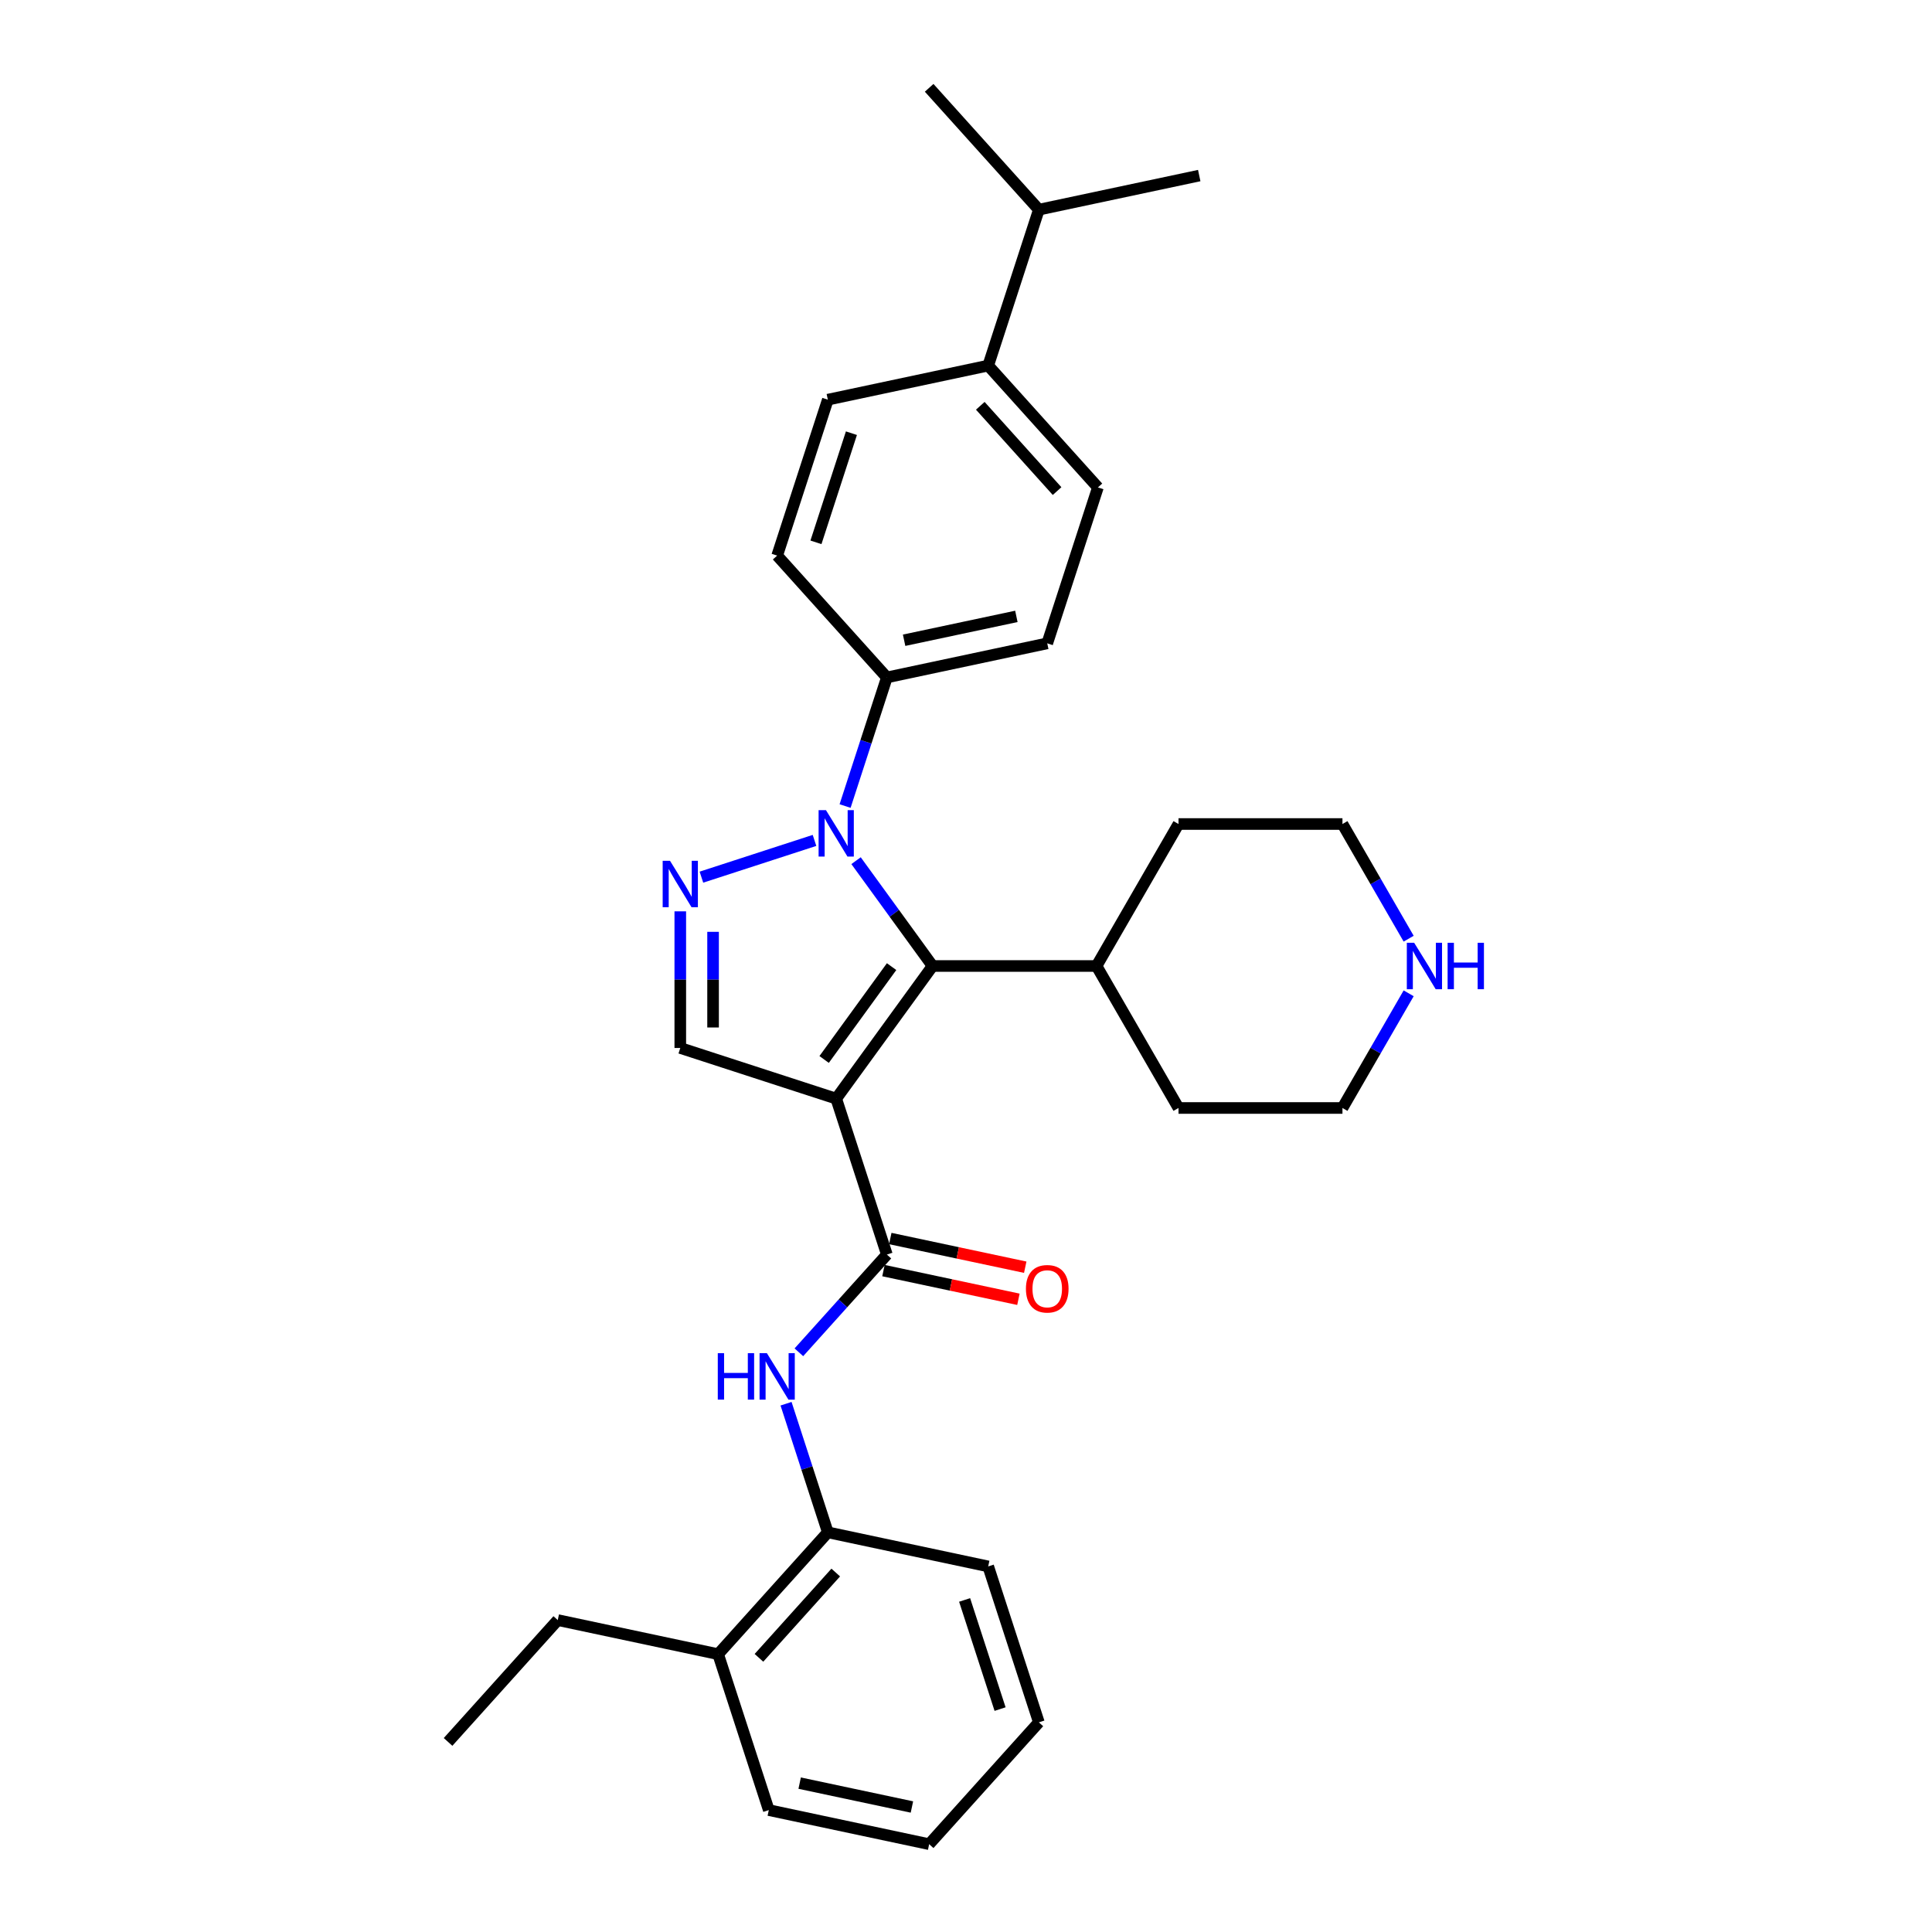 <?xml version='1.0' encoding='iso-8859-1'?>
<svg version='1.1' baseProfile='full'
              xmlns='http://www.w3.org/2000/svg'
                      xmlns:rdkit='http://www.rdkit.org/xml'
                      xmlns:xlink='http://www.w3.org/1999/xlink'
                  xml:space='preserve'
width='1000px' height='1000px' viewBox='0 0 1000 1000'>
<!-- END OF HEADER -->
<rect style='opacity:1.0;fill:#FFFFFF;stroke:none' width='1000' height='1000' x='0' y='0'> </rect>
<path class='bond-1' d='M 432.821,568.654 L 482.701,500' style='fill:none;fill-rule:evenodd;stroke:#000000;stroke-width:6px;stroke-linecap:butt;stroke-linejoin:miter;stroke-opacity:1' />
<path class='bond-1' d='M 426.572,548.38 L 461.488,500.322' style='fill:none;fill-rule:evenodd;stroke:#000000;stroke-width:6px;stroke-linecap:butt;stroke-linejoin:miter;stroke-opacity:1' />
<path class='bond-3' d='M 432.821,568.654 L 459.044,649.361' style='fill:none;fill-rule:evenodd;stroke:#000000;stroke-width:6px;stroke-linecap:butt;stroke-linejoin:miter;stroke-opacity:1' />
<path class='bond-4' d='M 432.821,568.654 L 352.114,542.43' style='fill:none;fill-rule:evenodd;stroke:#000000;stroke-width:6px;stroke-linecap:butt;stroke-linejoin:miter;stroke-opacity:1' />
<path class='bond-0' d='M 443.093,445.484 L 462.897,472.742' style='fill:none;fill-rule:evenodd;stroke:#0000FF;stroke-width:6px;stroke-linecap:butt;stroke-linejoin:miter;stroke-opacity:1' />
<path class='bond-0' d='M 462.897,472.742 L 482.701,500' style='fill:none;fill-rule:evenodd;stroke:#000000;stroke-width:6px;stroke-linecap:butt;stroke-linejoin:miter;stroke-opacity:1' />
<path class='bond-6' d='M 437.415,417.209 L 448.23,383.924' style='fill:none;fill-rule:evenodd;stroke:#0000FF;stroke-width:6px;stroke-linecap:butt;stroke-linejoin:miter;stroke-opacity:1' />
<path class='bond-6' d='M 448.23,383.924 L 459.044,350.639' style='fill:none;fill-rule:evenodd;stroke:#000000;stroke-width:6px;stroke-linecap:butt;stroke-linejoin:miter;stroke-opacity:1' />
<path class='bond-30' d='M 421.586,434.997 L 363.054,454.015' style='fill:none;fill-rule:evenodd;stroke:#0000FF;stroke-width:6px;stroke-linecap:butt;stroke-linejoin:miter;stroke-opacity:1' />
<path class='bond-9' d='M 482.701,500 L 567.561,500' style='fill:none;fill-rule:evenodd;stroke:#000000;stroke-width:6px;stroke-linecap:butt;stroke-linejoin:miter;stroke-opacity:1' />
<path class='bond-2' d='M 352.114,471.708 L 352.114,507.069' style='fill:none;fill-rule:evenodd;stroke:#0000FF;stroke-width:6px;stroke-linecap:butt;stroke-linejoin:miter;stroke-opacity:1' />
<path class='bond-2' d='M 352.114,507.069 L 352.114,542.43' style='fill:none;fill-rule:evenodd;stroke:#000000;stroke-width:6px;stroke-linecap:butt;stroke-linejoin:miter;stroke-opacity:1' />
<path class='bond-2' d='M 369.086,482.316 L 369.086,507.069' style='fill:none;fill-rule:evenodd;stroke:#0000FF;stroke-width:6px;stroke-linecap:butt;stroke-linejoin:miter;stroke-opacity:1' />
<path class='bond-2' d='M 369.086,507.069 L 369.086,531.822' style='fill:none;fill-rule:evenodd;stroke:#000000;stroke-width:6px;stroke-linecap:butt;stroke-linejoin:miter;stroke-opacity:1' />
<path class='bond-5' d='M 459.044,649.361 L 436.271,674.653' style='fill:none;fill-rule:evenodd;stroke:#000000;stroke-width:6px;stroke-linecap:butt;stroke-linejoin:miter;stroke-opacity:1' />
<path class='bond-5' d='M 436.271,674.653 L 413.497,699.946' style='fill:none;fill-rule:evenodd;stroke:#0000FF;stroke-width:6px;stroke-linecap:butt;stroke-linejoin:miter;stroke-opacity:1' />
<path class='bond-8' d='M 457.28,657.661 L 492.206,665.085' style='fill:none;fill-rule:evenodd;stroke:#000000;stroke-width:6px;stroke-linecap:butt;stroke-linejoin:miter;stroke-opacity:1' />
<path class='bond-8' d='M 492.206,665.085 L 527.133,672.509' style='fill:none;fill-rule:evenodd;stroke:#FF0000;stroke-width:6px;stroke-linecap:butt;stroke-linejoin:miter;stroke-opacity:1' />
<path class='bond-8' d='M 460.809,641.06 L 495.735,648.484' style='fill:none;fill-rule:evenodd;stroke:#000000;stroke-width:6px;stroke-linecap:butt;stroke-linejoin:miter;stroke-opacity:1' />
<path class='bond-8' d='M 495.735,648.484 L 530.661,655.908' style='fill:none;fill-rule:evenodd;stroke:#FF0000;stroke-width:6px;stroke-linecap:butt;stroke-linejoin:miter;stroke-opacity:1' />
<path class='bond-7' d='M 406.855,726.562 L 417.67,759.847' style='fill:none;fill-rule:evenodd;stroke:#0000FF;stroke-width:6px;stroke-linecap:butt;stroke-linejoin:miter;stroke-opacity:1' />
<path class='bond-7' d='M 417.67,759.847 L 428.485,793.131' style='fill:none;fill-rule:evenodd;stroke:#000000;stroke-width:6px;stroke-linecap:butt;stroke-linejoin:miter;stroke-opacity:1' />
<path class='bond-12' d='M 459.044,350.639 L 402.262,287.576' style='fill:none;fill-rule:evenodd;stroke:#000000;stroke-width:6px;stroke-linecap:butt;stroke-linejoin:miter;stroke-opacity:1' />
<path class='bond-13' d='M 459.044,350.639 L 542.05,332.996' style='fill:none;fill-rule:evenodd;stroke:#000000;stroke-width:6px;stroke-linecap:butt;stroke-linejoin:miter;stroke-opacity:1' />
<path class='bond-13' d='M 467.967,331.392 L 526.071,319.041' style='fill:none;fill-rule:evenodd;stroke:#000000;stroke-width:6px;stroke-linecap:butt;stroke-linejoin:miter;stroke-opacity:1' />
<path class='bond-14' d='M 428.485,793.131 L 371.702,856.195' style='fill:none;fill-rule:evenodd;stroke:#000000;stroke-width:6px;stroke-linecap:butt;stroke-linejoin:miter;stroke-opacity:1' />
<path class='bond-14' d='M 432.58,813.947 L 392.832,858.092' style='fill:none;fill-rule:evenodd;stroke:#000000;stroke-width:6px;stroke-linecap:butt;stroke-linejoin:miter;stroke-opacity:1' />
<path class='bond-20' d='M 428.485,793.131 L 511.491,810.775' style='fill:none;fill-rule:evenodd;stroke:#000000;stroke-width:6px;stroke-linecap:butt;stroke-linejoin:miter;stroke-opacity:1' />
<path class='bond-22' d='M 567.561,500 L 609.991,426.509' style='fill:none;fill-rule:evenodd;stroke:#000000;stroke-width:6px;stroke-linecap:butt;stroke-linejoin:miter;stroke-opacity:1' />
<path class='bond-23' d='M 567.561,500 L 609.991,573.491' style='fill:none;fill-rule:evenodd;stroke:#000000;stroke-width:6px;stroke-linecap:butt;stroke-linejoin:miter;stroke-opacity:1' />
<path class='bond-10' d='M 729.12,514.138 L 711.986,543.815' style='fill:none;fill-rule:evenodd;stroke:#0000FF;stroke-width:6px;stroke-linecap:butt;stroke-linejoin:miter;stroke-opacity:1' />
<path class='bond-10' d='M 711.986,543.815 L 694.852,573.491' style='fill:none;fill-rule:evenodd;stroke:#000000;stroke-width:6px;stroke-linecap:butt;stroke-linejoin:miter;stroke-opacity:1' />
<path class='bond-31' d='M 729.12,485.862 L 711.986,456.185' style='fill:none;fill-rule:evenodd;stroke:#0000FF;stroke-width:6px;stroke-linecap:butt;stroke-linejoin:miter;stroke-opacity:1' />
<path class='bond-31' d='M 711.986,456.185 L 694.852,426.509' style='fill:none;fill-rule:evenodd;stroke:#000000;stroke-width:6px;stroke-linecap:butt;stroke-linejoin:miter;stroke-opacity:1' />
<path class='bond-11' d='M 511.491,189.225 L 568.274,252.289' style='fill:none;fill-rule:evenodd;stroke:#000000;stroke-width:6px;stroke-linecap:butt;stroke-linejoin:miter;stroke-opacity:1' />
<path class='bond-11' d='M 507.396,210.041 L 547.144,254.186' style='fill:none;fill-rule:evenodd;stroke:#000000;stroke-width:6px;stroke-linecap:butt;stroke-linejoin:miter;stroke-opacity:1' />
<path class='bond-17' d='M 511.491,189.225 L 537.714,108.518' style='fill:none;fill-rule:evenodd;stroke:#000000;stroke-width:6px;stroke-linecap:butt;stroke-linejoin:miter;stroke-opacity:1' />
<path class='bond-32' d='M 511.491,189.225 L 428.485,206.869' style='fill:none;fill-rule:evenodd;stroke:#000000;stroke-width:6px;stroke-linecap:butt;stroke-linejoin:miter;stroke-opacity:1' />
<path class='bond-16' d='M 402.262,287.576 L 428.485,206.869' style='fill:none;fill-rule:evenodd;stroke:#000000;stroke-width:6px;stroke-linecap:butt;stroke-linejoin:miter;stroke-opacity:1' />
<path class='bond-16' d='M 422.337,280.714 L 440.693,224.219' style='fill:none;fill-rule:evenodd;stroke:#000000;stroke-width:6px;stroke-linecap:butt;stroke-linejoin:miter;stroke-opacity:1' />
<path class='bond-15' d='M 542.05,332.996 L 568.274,252.289' style='fill:none;fill-rule:evenodd;stroke:#000000;stroke-width:6px;stroke-linecap:butt;stroke-linejoin:miter;stroke-opacity:1' />
<path class='bond-21' d='M 371.702,856.195 L 288.696,838.551' style='fill:none;fill-rule:evenodd;stroke:#000000;stroke-width:6px;stroke-linecap:butt;stroke-linejoin:miter;stroke-opacity:1' />
<path class='bond-24' d='M 371.702,856.195 L 397.926,936.902' style='fill:none;fill-rule:evenodd;stroke:#000000;stroke-width:6px;stroke-linecap:butt;stroke-linejoin:miter;stroke-opacity:1' />
<path class='bond-25' d='M 537.714,108.518 L 620.72,90.875' style='fill:none;fill-rule:evenodd;stroke:#000000;stroke-width:6px;stroke-linecap:butt;stroke-linejoin:miter;stroke-opacity:1' />
<path class='bond-26' d='M 537.714,108.518 L 480.932,45.455' style='fill:none;fill-rule:evenodd;stroke:#000000;stroke-width:6px;stroke-linecap:butt;stroke-linejoin:miter;stroke-opacity:1' />
<path class='bond-18' d='M 694.852,426.509 L 609.991,426.509' style='fill:none;fill-rule:evenodd;stroke:#000000;stroke-width:6px;stroke-linecap:butt;stroke-linejoin:miter;stroke-opacity:1' />
<path class='bond-19' d='M 694.852,573.491 L 609.991,573.491' style='fill:none;fill-rule:evenodd;stroke:#000000;stroke-width:6px;stroke-linecap:butt;stroke-linejoin:miter;stroke-opacity:1' />
<path class='bond-28' d='M 511.491,810.775 L 537.714,891.482' style='fill:none;fill-rule:evenodd;stroke:#000000;stroke-width:6px;stroke-linecap:butt;stroke-linejoin:miter;stroke-opacity:1' />
<path class='bond-28' d='M 499.283,828.126 L 517.639,884.62' style='fill:none;fill-rule:evenodd;stroke:#000000;stroke-width:6px;stroke-linecap:butt;stroke-linejoin:miter;stroke-opacity:1' />
<path class='bond-27' d='M 288.696,838.551 L 231.914,901.615' style='fill:none;fill-rule:evenodd;stroke:#000000;stroke-width:6px;stroke-linecap:butt;stroke-linejoin:miter;stroke-opacity:1' />
<path class='bond-33' d='M 397.926,936.902 L 480.932,954.545' style='fill:none;fill-rule:evenodd;stroke:#000000;stroke-width:6px;stroke-linecap:butt;stroke-linejoin:miter;stroke-opacity:1' />
<path class='bond-33' d='M 413.905,922.947 L 472.009,935.298' style='fill:none;fill-rule:evenodd;stroke:#000000;stroke-width:6px;stroke-linecap:butt;stroke-linejoin:miter;stroke-opacity:1' />
<path class='bond-29' d='M 537.714,891.482 L 480.932,954.545' style='fill:none;fill-rule:evenodd;stroke:#000000;stroke-width:6px;stroke-linecap:butt;stroke-linejoin:miter;stroke-opacity:1' />
<path  class='atom-1' d='M 427.509 419.33
L 435.384 432.059
Q 436.165 433.315, 437.421 435.589
Q 438.676 437.864, 438.744 438
L 438.744 419.33
L 441.935 419.33
L 441.935 443.363
L 438.643 443.363
L 430.19 429.446
Q 429.206 427.816, 428.154 425.949
Q 427.135 424.082, 426.83 423.505
L 426.83 443.363
L 423.707 443.363
L 423.707 419.33
L 427.509 419.33
' fill='#0000FF'/>
<path  class='atom-3' d='M 346.802 445.554
L 354.677 458.283
Q 355.458 459.539, 356.713 461.813
Q 357.969 464.087, 358.037 464.223
L 358.037 445.554
L 361.228 445.554
L 361.228 469.586
L 357.935 469.586
L 349.483 455.669
Q 348.499 454.04, 347.447 452.173
Q 346.428 450.306, 346.123 449.729
L 346.123 469.586
L 343 469.586
L 343 445.554
L 346.802 445.554
' fill='#0000FF'/>
<path  class='atom-6' d='M 371.525 700.408
L 374.784 700.408
L 374.784 710.625
L 387.072 710.625
L 387.072 700.408
L 390.33 700.408
L 390.33 724.44
L 387.072 724.44
L 387.072 713.341
L 374.784 713.341
L 374.784 724.44
L 371.525 724.44
L 371.525 700.408
' fill='#0000FF'/>
<path  class='atom-6' d='M 396.949 700.408
L 404.824 713.137
Q 405.605 714.393, 406.861 716.667
Q 408.117 718.942, 408.185 719.077
L 408.185 700.408
L 411.376 700.408
L 411.376 724.44
L 408.083 724.44
L 399.631 710.523
Q 398.647 708.894, 397.594 707.027
Q 396.576 705.16, 396.271 704.583
L 396.271 724.44
L 393.148 724.44
L 393.148 700.408
L 396.949 700.408
' fill='#0000FF'/>
<path  class='atom-9' d='M 531.019 667.072
Q 531.019 661.301, 533.87 658.077
Q 536.721 654.852, 542.05 654.852
Q 547.38 654.852, 550.231 658.077
Q 553.082 661.301, 553.082 667.072
Q 553.082 672.91, 550.197 676.237
Q 547.312 679.529, 542.05 679.529
Q 536.755 679.529, 533.87 676.237
Q 531.019 672.944, 531.019 667.072
M 542.05 676.814
Q 545.716 676.814, 547.685 674.37
Q 549.688 671.892, 549.688 667.072
Q 549.688 662.354, 547.685 659.978
Q 545.716 657.568, 542.05 657.568
Q 538.384 657.568, 536.382 659.944
Q 534.413 662.32, 534.413 667.072
Q 534.413 671.926, 536.382 674.37
Q 538.384 676.814, 542.05 676.814
' fill='#FF0000'/>
<path  class='atom-11' d='M 731.97 487.984
L 739.845 500.713
Q 740.626 501.969, 741.882 504.243
Q 743.138 506.517, 743.205 506.653
L 743.205 487.984
L 746.396 487.984
L 746.396 512.016
L 743.104 512.016
L 734.651 498.099
Q 733.667 496.47, 732.615 494.603
Q 731.596 492.736, 731.291 492.159
L 731.291 512.016
L 728.168 512.016
L 728.168 487.984
L 731.97 487.984
' fill='#0000FF'/>
<path  class='atom-11' d='M 749.281 487.984
L 752.54 487.984
L 752.54 498.201
L 764.828 498.201
L 764.828 487.984
L 768.086 487.984
L 768.086 512.016
L 764.828 512.016
L 764.828 500.916
L 752.54 500.916
L 752.54 512.016
L 749.281 512.016
L 749.281 487.984
' fill='#0000FF'/>
</svg>
